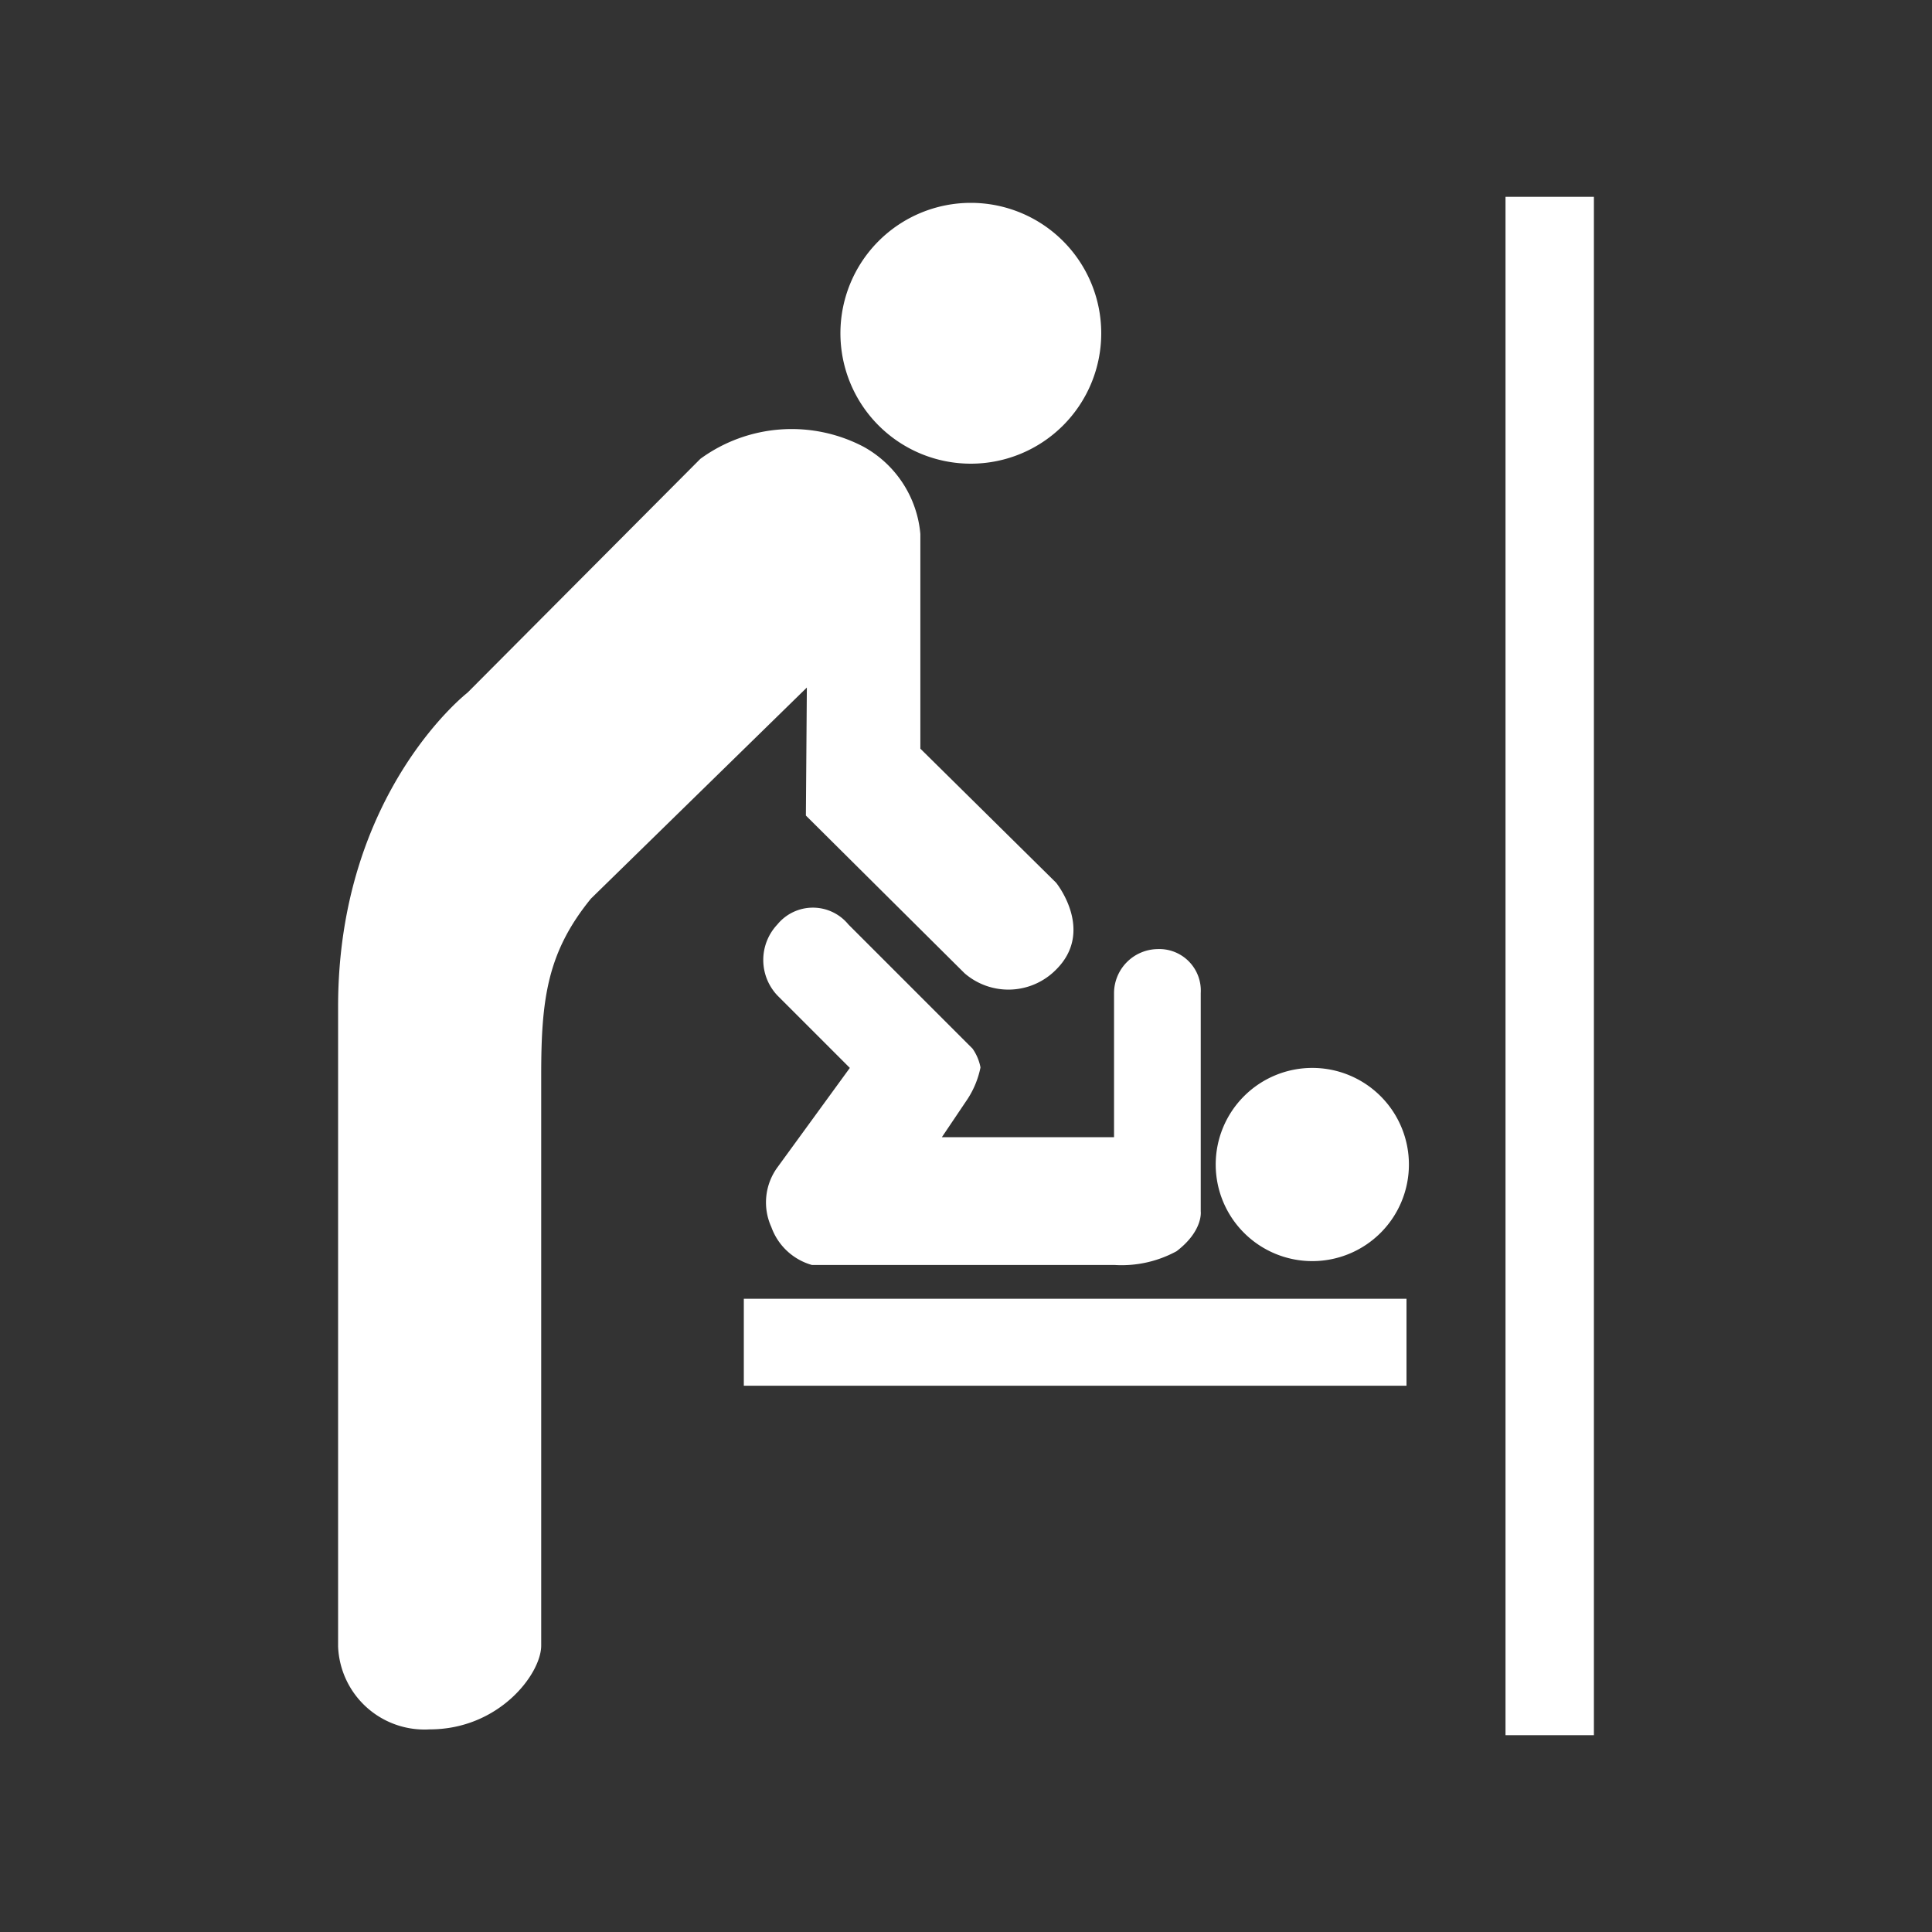 <svg id="圖層_1" data-name="圖層 1" xmlns="http://www.w3.org/2000/svg" viewBox="0 0 80 80"><rect x="0" y="0" width="80" height="80" fill="#333333" stroke="none"/><defs><style>.cls-1{fill:#fff;}</style></defs><title>工作區域 2 複本 3</title><path class="cls-1" d="M40.2,19.2a5.4,5.4,0,1,0-5.4-5.4,5.4,5.4,0,0,0,5.4,5.4M40.07,45.5a3.75,3.75,0,0,0,.53-1.3,2,2,0,0,0-.33-.78l-5.14-5.14a1.9,1.9,0,0,0-2.94,0,2.14,2.14,0,0,0,0,2.94l3,3-3,4.12a2.46,2.46,0,0,0-.25,2.47,2.51,2.51,0,0,0,1.68,1.57H46.15a4.76,4.76,0,0,0,2.57-.57c1.11-.85,1-1.65,1-1.65V41.12a1.72,1.72,0,0,0-1.8-1.82,1.83,1.83,0,0,0-1.79,1.79v6H39Zm-6.7-11.73,6.57,6.53a2.77,2.77,0,0,0,3.79-.15c1.62-1.61,0-3.6,0-3.6L38.11,31V22.11a4.58,4.58,0,0,0-2.35-3.61A6.41,6.41,0,0,0,29,19l-9.64,9.68S14,32.83,14,41.68v26.5a3.58,3.58,0,0,0,3.79,3.43c2.89,0,4.62-2.31,4.62-3.47V44.51c0-3.14.25-5.08,2.06-7.3l8.94-8.74ZM30.8,57.38H58.24v-3.6H30.8ZM62.34,71.85H66V8.15H62.34Zm-8-27.63a4,4,0,1,0,4,4,4,4,0,0,0-4-4"/></svg>